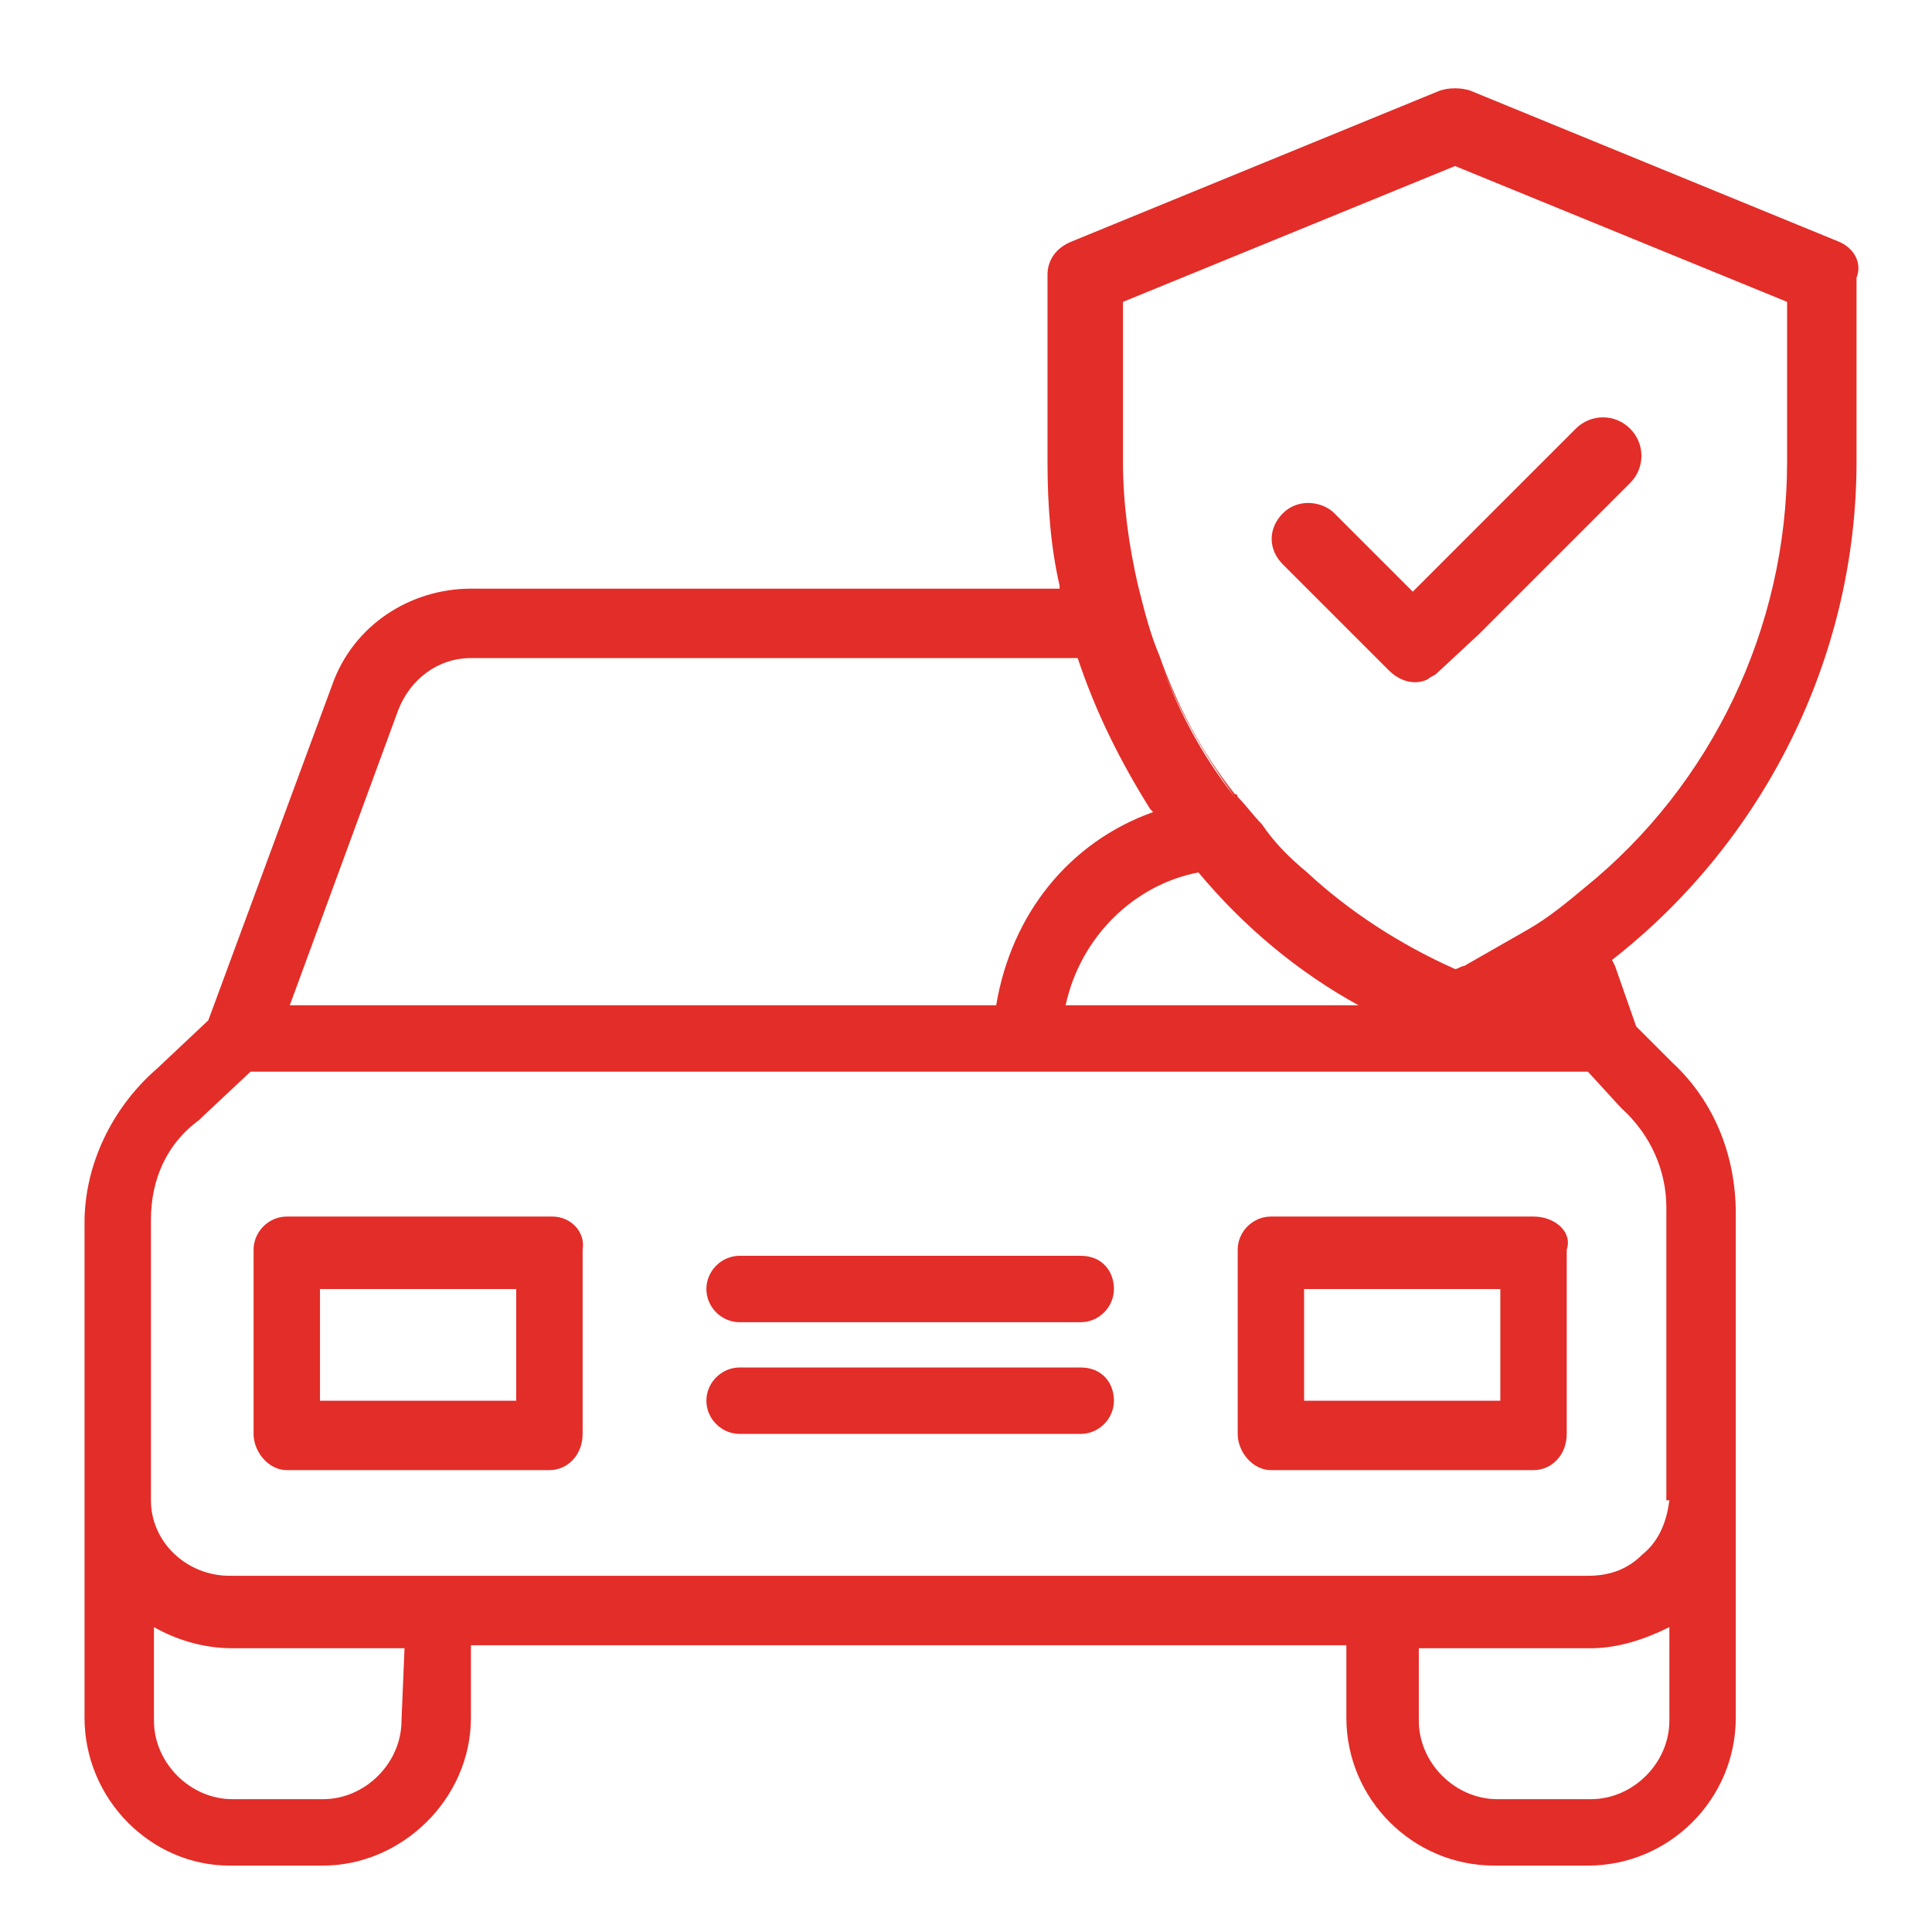 <svg xmlns="http://www.w3.org/2000/svg" xmlns:xlink="http://www.w3.org/1999/xlink" id="Layer_1" x="0px" y="0px" viewBox="0 0 64 64" style="enable-background:new 0 0 64 64;" xml:space="preserve">
<style type="text/css">
	.st0{fill:#E32D28;}
</style>
<g id="Layer_2_1_">
	<g>
		<g>
			<g>
				<path class="st0" d="M18.3,40.3H9.5c-0.6,0-1.1,0.5-1.1,1.1v6.1c0,0.6,0.5,1.2,1.1,1.2h8.7c0.6,0,1.1-0.5,1.1-1.2v-6.1      C19.4,40.8,18.9,40.3,18.3,40.3z M17.1,46.4h-6.5v-3.7h6.5V46.4z"></path>
			</g>
		</g>
		<g>
			<g>
				<path class="st0" d="M50.8,40.3h-8.7c-0.6,0-1.1,0.5-1.1,1.1v6.1c0,0.6,0.5,1.2,1.1,1.2h8.7c0.6,0,1.1-0.5,1.1-1.2v-6.1      C52.1,40.8,51.5,40.3,50.8,40.3z M49.7,46.4h-6.5v-3.7h6.5V46.4z"></path>
			</g>
		</g>
		<g>
			<g>
				<path class="st0" d="M35.8,45.3H24.5c-0.6,0-1.1,0.5-1.1,1.1s0.5,1.1,1.1,1.1h11.3c0.6,0,1.1-0.5,1.1-1.1S36.5,45.3,35.8,45.3z"></path>
			</g>
		</g>
		<g>
			<g>
				<path class="st0" d="M35.8,41.6H24.5c-0.6,0-1.1,0.5-1.1,1.1s0.5,1.1,1.1,1.1h11.3c0.6,0,1.1-0.5,1.1-1.1S36.5,41.6,35.8,41.6z"></path>
			</g>
		</g>
	</g>
	<g>
		<path class="st0" d="M60.9,8L48.7,3c-0.3-0.1-0.7-0.1-1,0L35.5,8c-0.5,0.2-0.8,0.6-0.8,1.1v6.2c0,1.4,0.1,2.8,0.4,4.1v0.1H15.6    c-2,0-3.9,1.2-4.6,3.2L6.9,33.8l-1.7,1.6c-1.5,1.3-2.4,3.2-2.4,5.1v16.4c0,2.7,2.2,4.9,4.8,4.9h3.1c2.6,0,4.9-2.2,4.9-4.9v-2.4h29    v2.4c0,2.7,2.2,4.9,4.9,4.9h3.1c2.7,0,4.9-2.2,4.9-4.9V40.2c0-1.9-0.7-3.7-2.1-5L54.2,34l-0.7-2l-0.1-0.2c5-3.9,8.1-10,8.1-16.5    V9.2C61.7,8.7,61.4,8.2,60.9,8z M13.2,23.5c0.4-1,1.3-1.7,2.4-1.7h20.1c0.6,1.8,1.4,3.4,2.4,5l0.1,0.1c-2.8,1-4.7,3.4-5.2,6.4H9.6    L13.2,23.5z M39.7,28.9c1.5,1.8,3.3,3.3,5.3,4.4h-9.7C35.8,31,37.6,29.3,39.7,28.9z M38.4,21.8c0.6,1.7,1.5,3.2,2.5,4.6    C39.8,25,39,23.5,38.4,21.8z M13.3,57c0,1.4-1.2,2.6-2.6,2.6h-3c-1.4,0-2.6-1.2-2.6-2.6v-3.1c0.7,0.4,1.6,0.7,2.6,0.7h5.7L13.3,57    z M55.3,57c0,1.4-1.2,2.6-2.6,2.6h-3.1c-1.4,0-2.6-1.2-2.6-2.6v-2.4h5.7c0.9,0,1.8-0.3,2.6-0.7C55.3,53.9,55.3,57,55.3,57z     M53.7,36.7C53.7,36.7,53.8,36.7,53.7,36.7c1,0.9,1.5,2.1,1.5,3.3v9.7h0.1c-0.1,0.8-0.4,1.4-0.9,1.8c-0.5,0.5-1.1,0.7-1.8,0.7h-45    c-1.4,0-2.6-1.1-2.6-2.5v-9.3c0-1.3,0.5-2.5,1.6-3.3c0,0,0,0,0.1-0.1l1.6-1.5h44.3L53.7,36.7z M59.2,15.3c0,5.5-2.5,10.7-6.7,14.1    c-0.6,0.5-1.2,1-1.9,1.4s-1.4,0.8-2.1,1.2c-0.1,0-0.2,0.1-0.3,0.1c-1.8-0.8-3.5-1.9-4.9-3.2c-0.6-0.5-1.1-1-1.5-1.6    c-0.3-0.3-0.5-0.6-0.8-0.9c0,0,0-0.1-0.1-0.1c-1.1-1.4-1.9-2.9-2.5-4.6c-0.3-0.7-0.5-1.5-0.7-2.3c-0.3-1.3-0.5-2.7-0.5-4.1V10    l11-4.5l11,4.5V15.3z"></path>
		<path class="st0" d="M54,16l-5,5l-1.4,1.3c-0.1,0.1-0.2,0.1-0.3,0.2c-0.4,0.2-0.9,0.1-1.3-0.3l-3.5-3.5c-0.5-0.5-0.5-1.2,0-1.7    s1.3-0.4,1.7,0l2.6,2.6l5.4-5.4c0.5-0.5,1.3-0.5,1.8,0S54.5,15.5,54,16z"></path>
	</g>
</g>
</svg>